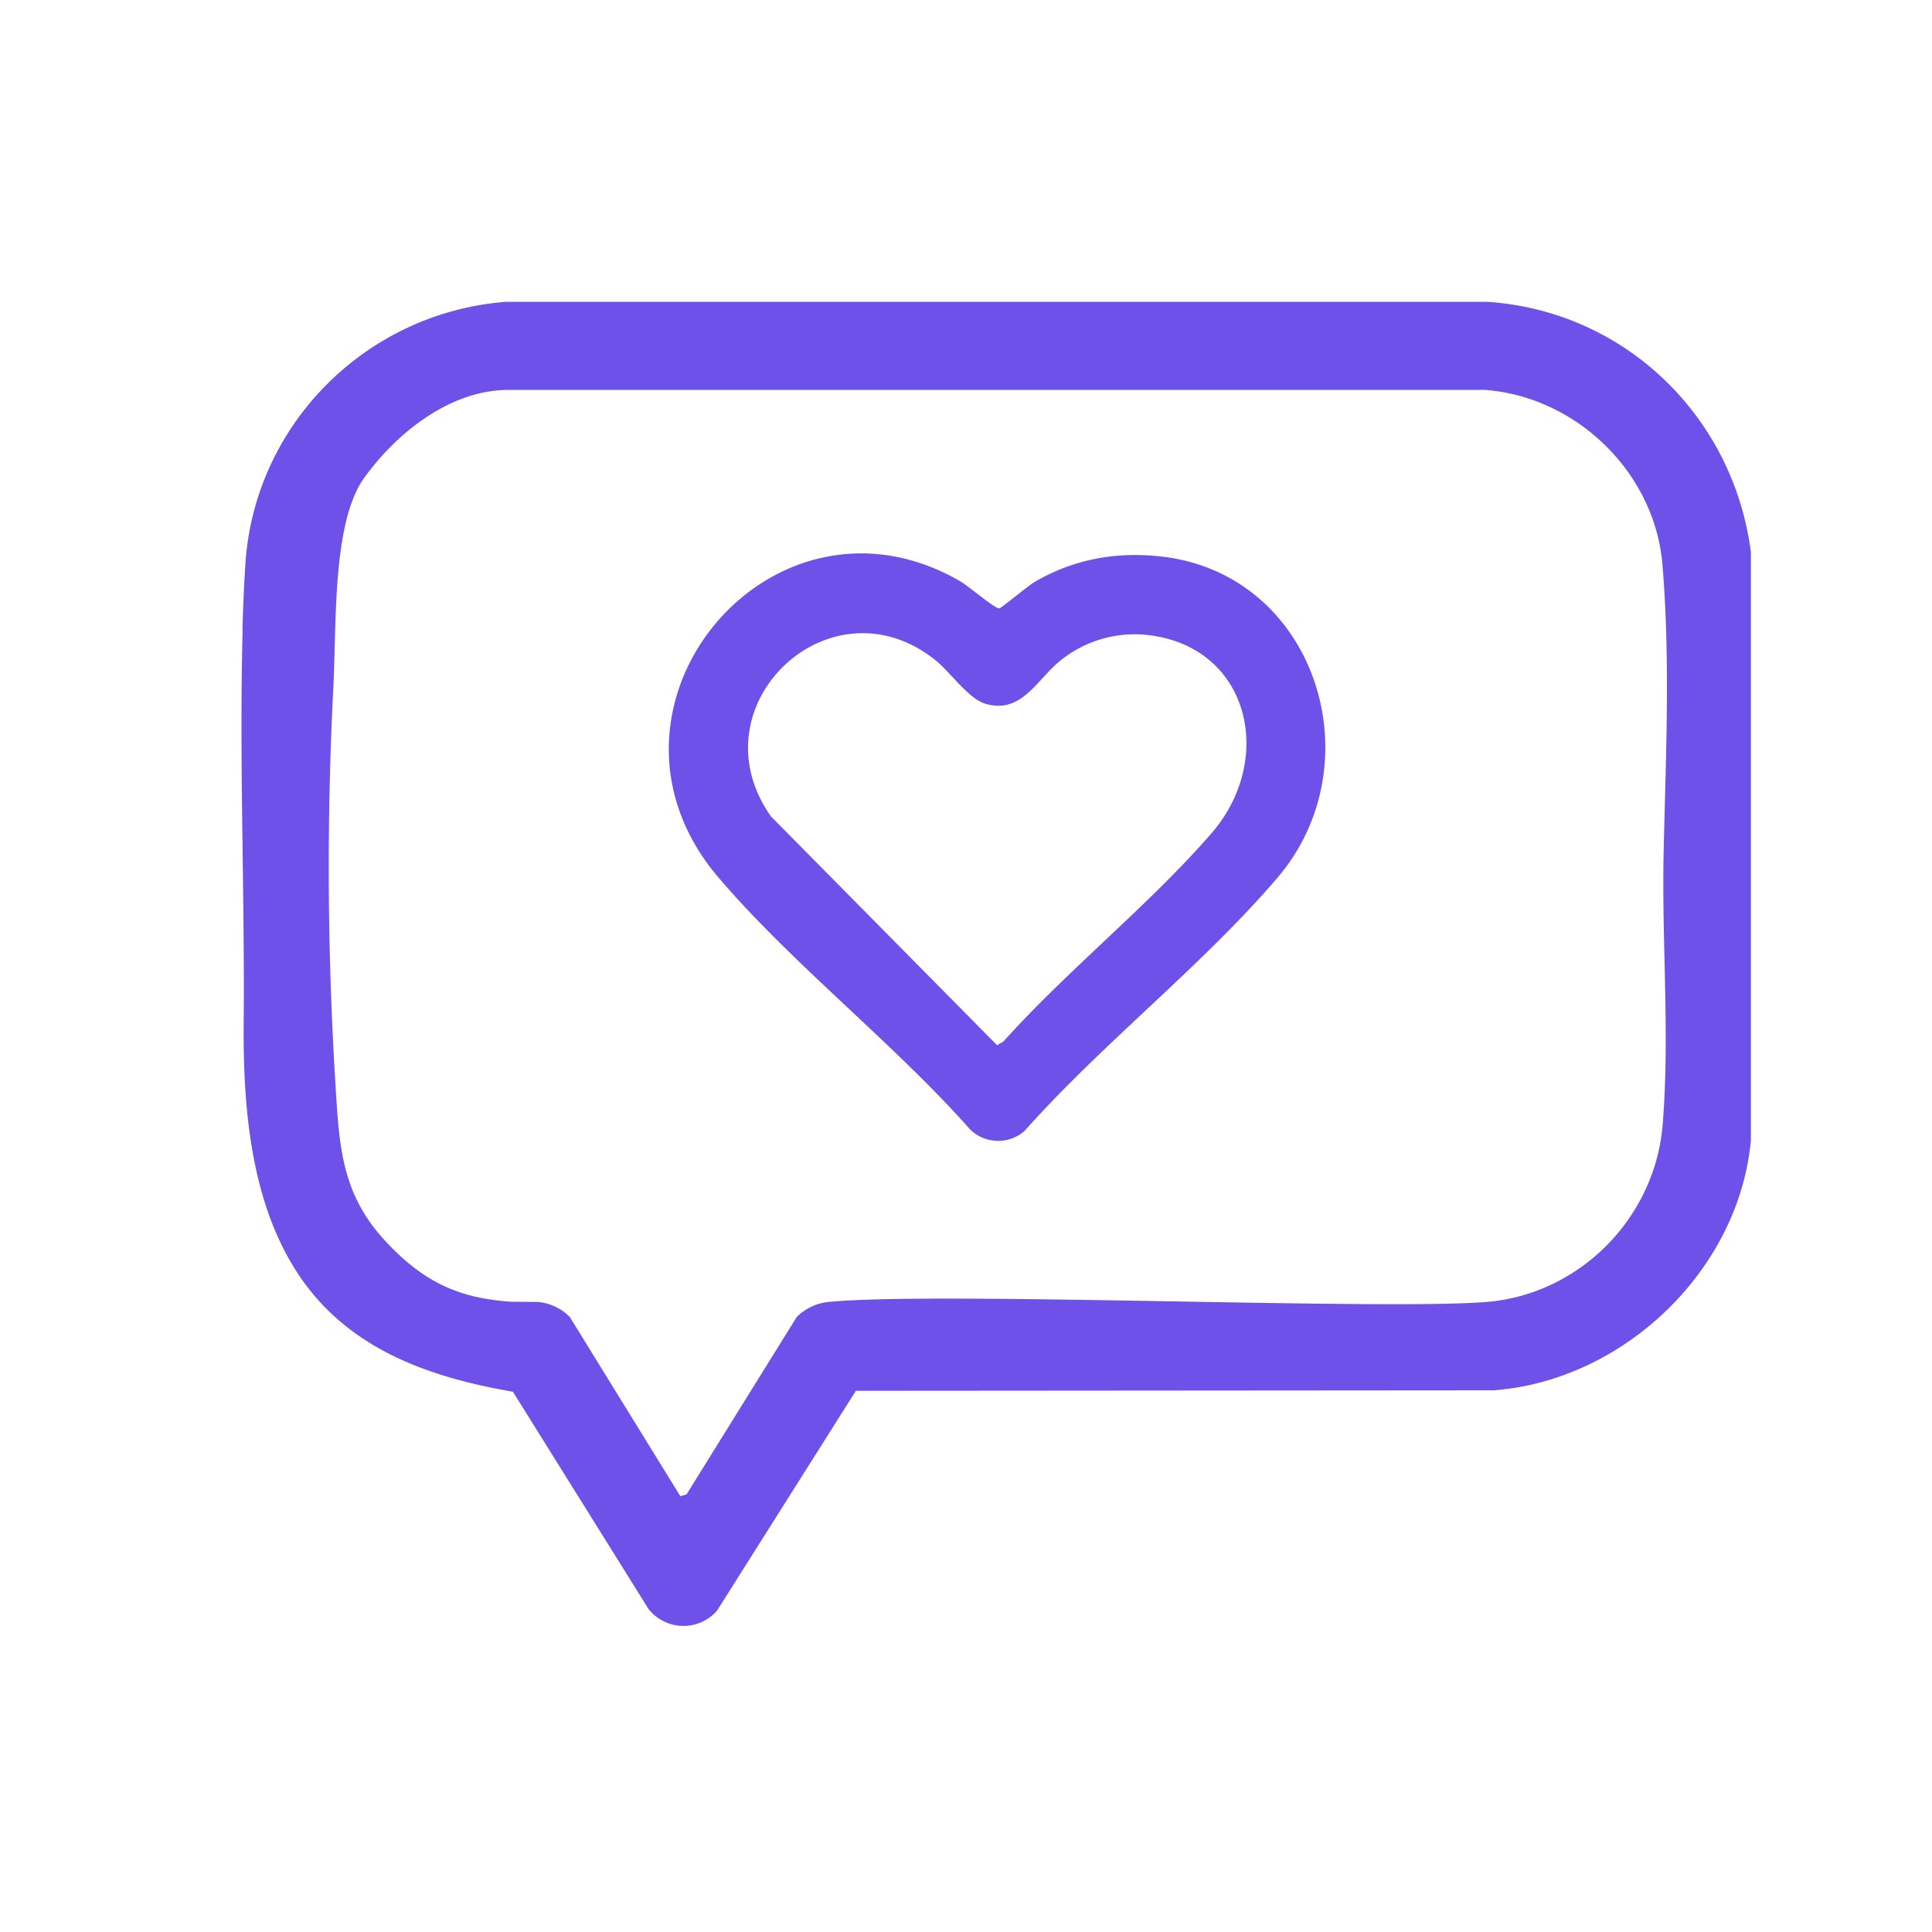 <svg xmlns="http://www.w3.org/2000/svg" width="32" height="32" fill="none"><path fill="#6D51E9" d="M4.016 10.433c.009-.36.025-.717.047-1.074C4.206 7.034 6.061 5.181 8.373 5h16.27c2.273.154 4.066 1.897 4.357 4.142v9.746c-.198 2.157-2.114 3.98-4.26 4.14l-10.564.008-2.3 3.642a.738.738 0 0 1-1.134-.027l-2.246-3.599-.12-.022c-1.34-.244-2.622-.716-3.42-1.902-.805-1.197-.931-2.784-.92-4.181.019-2.182-.075-4.343-.017-6.514h-.003Zm4.892 11.131a.85.85 0 0 1 .53.25l1.831 2.968.102-.03 1.825-2.938a.871.871 0 0 1 .53-.25c1.779-.175 9.062.137 10.868.003 1.562-.115 2.822-1.392 2.946-2.948.12-1.513-.02-3.03.016-4.543.036-1.574.11-3.144-.02-4.717-.123-1.526-1.421-2.789-2.942-2.901H8.425c-.969 0-1.85.708-2.388 1.45-.538.74-.461 2.431-.516 3.48a58.449 58.449 0 0 0 .038 6.616c.06.983.104 1.754.79 2.514.687.76 1.307.986 2.117 1.043"/><path fill="#6D51E9" d="M15.905 9.628c.143.083.569.453.646.448.035-.003.464-.363.576-.431.637-.376 1.334-.508 2.073-.431 2.583.263 3.596 3.415 1.954 5.33-1.243 1.453-2.904 2.746-4.186 4.19a.665.665 0 0 1-.895-.022c-1.274-1.436-2.926-2.723-4.164-4.167-2.405-2.806.864-6.731 3.996-4.917Zm-3.143 3.887 3.753 3.797.104-.06c1.063-1.186 2.408-2.254 3.445-3.448 1.063-1.222.637-3.083-1.037-3.284a1.955 1.955 0 0 0-1.469.426c-.384.31-.64.887-1.235.711-.28-.082-.58-.519-.816-.711-1.737-1.416-4.027.733-2.742 2.57h-.003Z"/></svg>